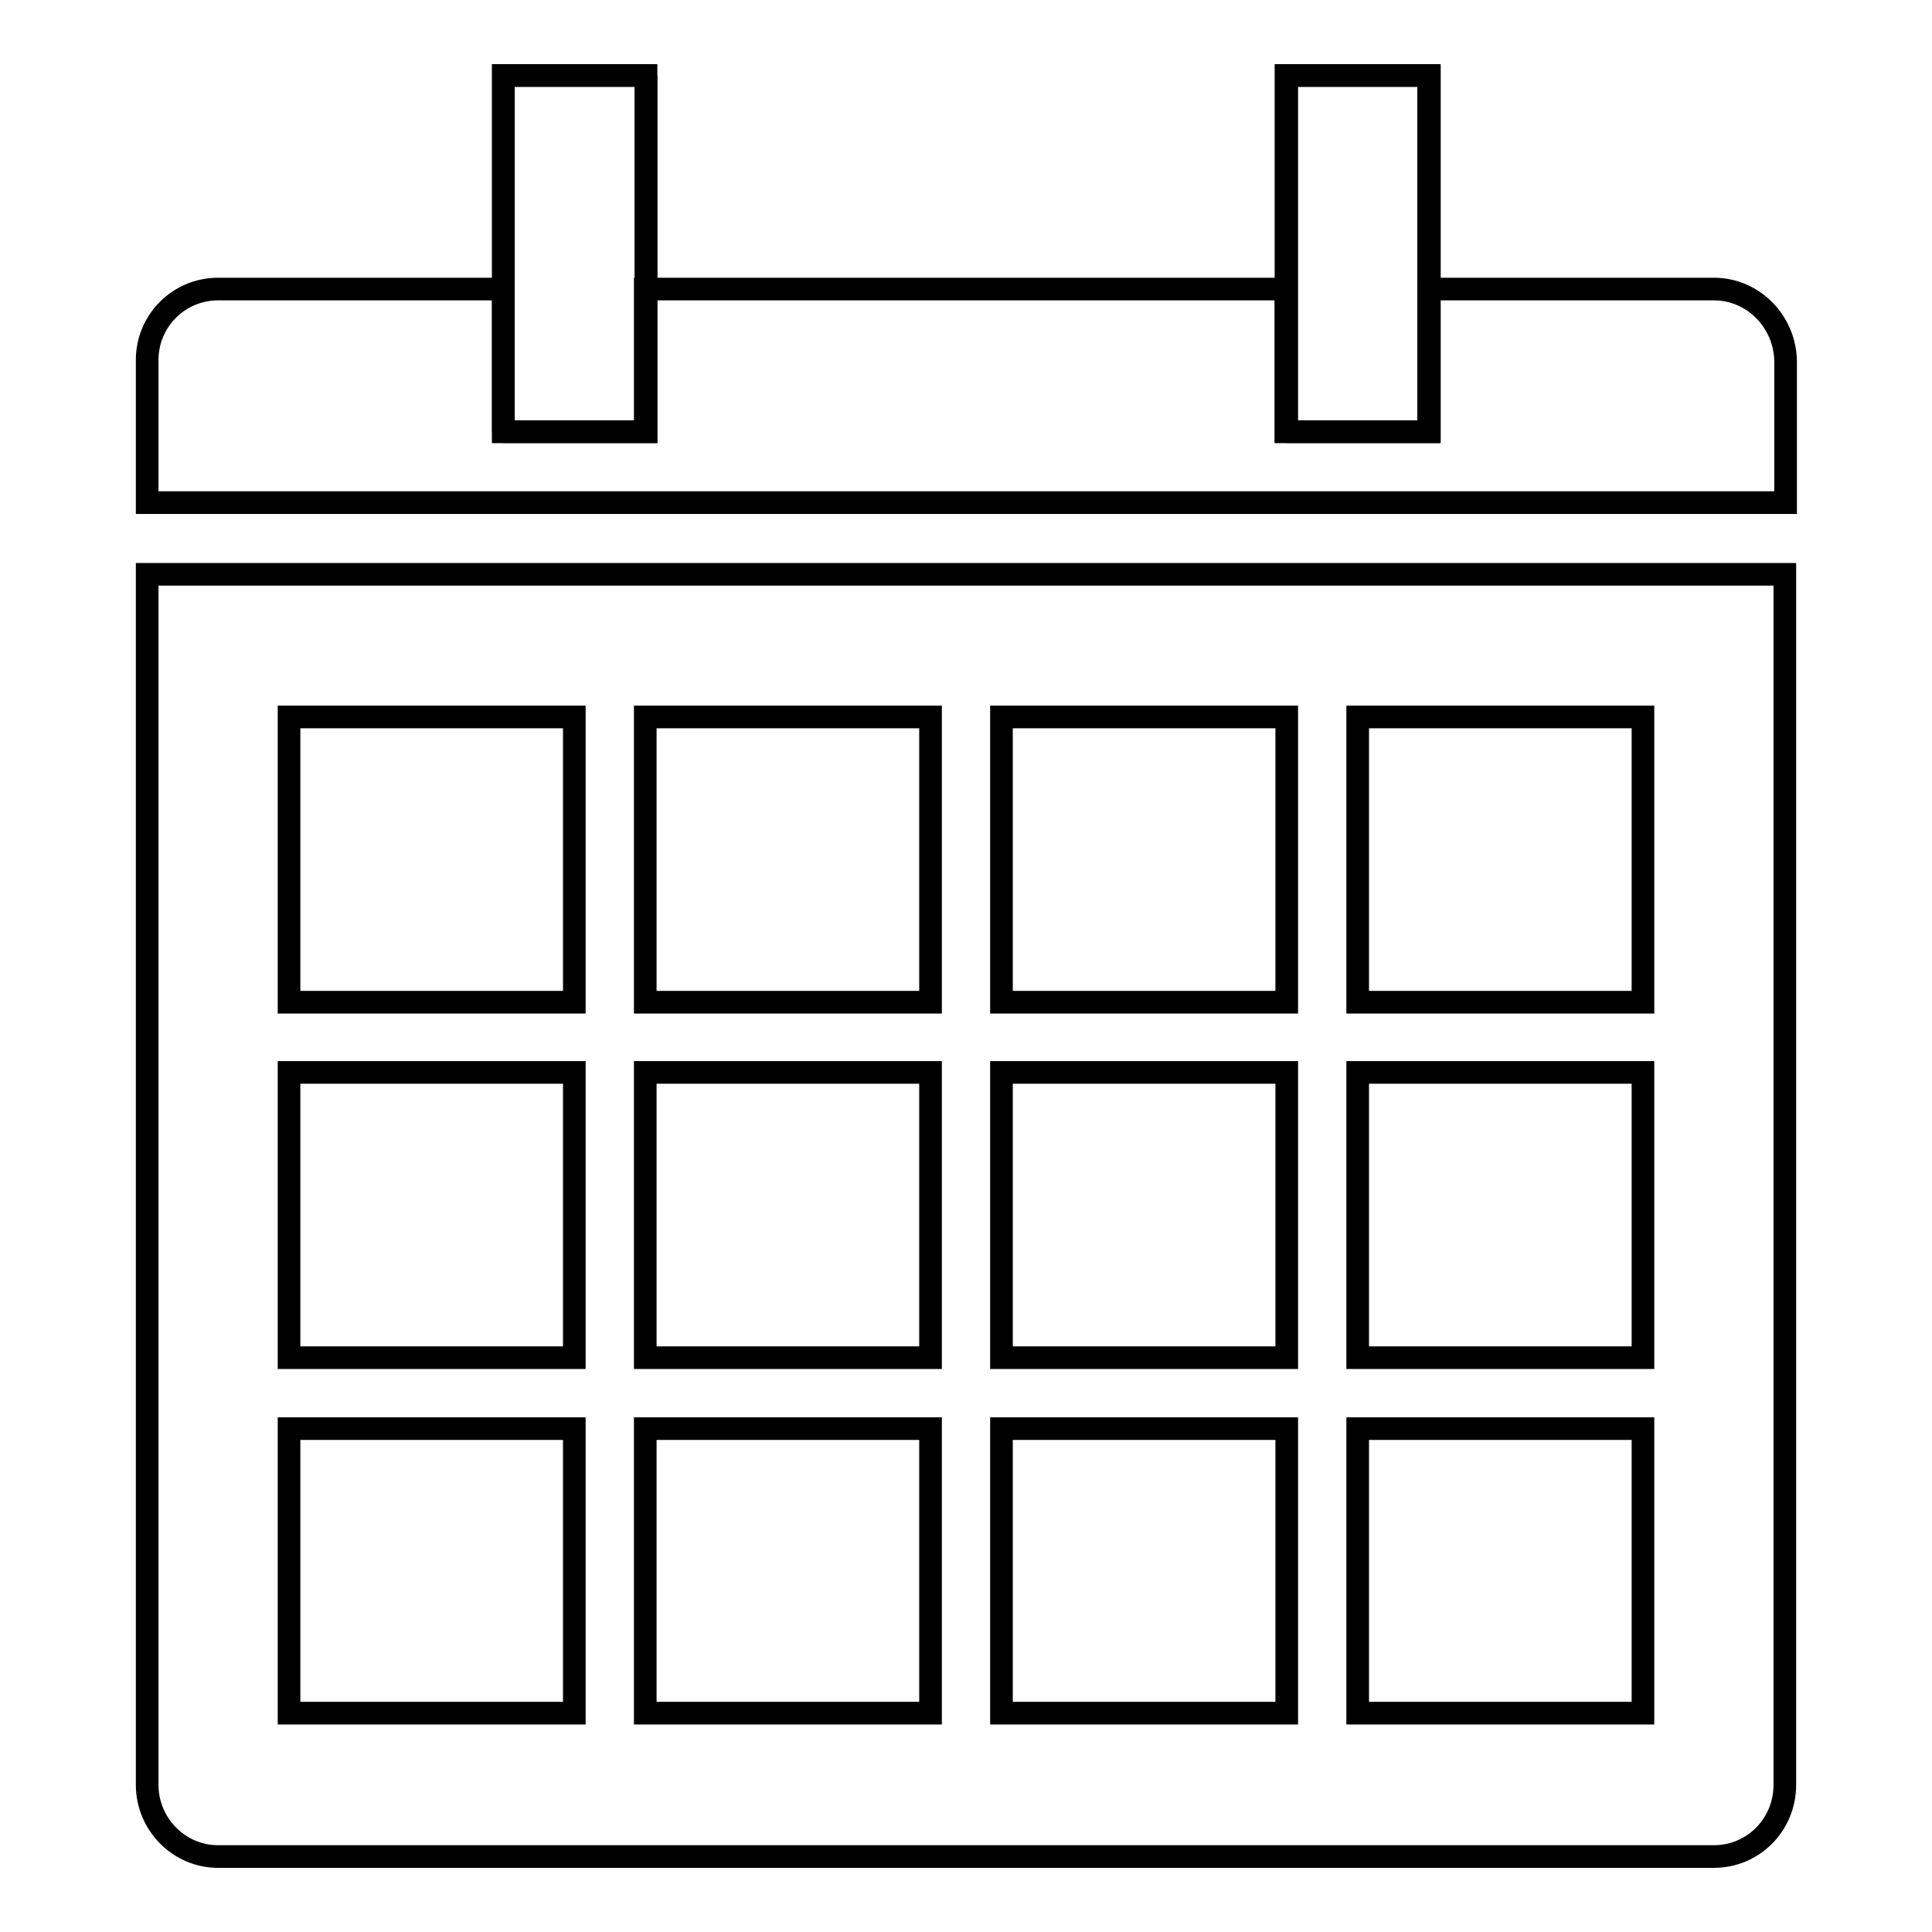 <?xml version="1.0" encoding="utf-8"?>
<!-- Svg Vector Icons : http://www.onlinewebfonts.com/icon -->
<!DOCTYPE svg PUBLIC "-//W3C//DTD SVG 1.1//EN" "http://www.w3.org/Graphics/SVG/1.1/DTD/svg11.dtd">
<svg version="1.1" xmlns="http://www.w3.org/2000/svg" xmlns:xlink="http://www.w3.org/1999/xlink" x="0px" y="0px" viewBox="0 0 256 256" enable-background="new 0 0 256 256" xml:space="preserve">
<g><g><path stroke-width="3" fill-opacity="0" stroke="#000000"  d="M66.7,57.2h18.9V10H66.7V57.2"/><path stroke-width="3" fill-opacity="0" stroke="#000000"  d="M85.5,10H66.7v47.2h18.9V10"/><path stroke-width="3" fill-opacity="0" stroke="#000000"  d="M170.5,57.2h18.9V10h-18.9V57.2"/><path stroke-width="3" fill-opacity="0" stroke="#000000"  d="M189.3,10h-18.9v47.2h18.9V10"/><path stroke-width="3" fill-opacity="0" stroke="#000000"  d="M227.1,38.3h-37.8v18.9h-18.9V38.3H85.5v18.9H66.7V38.3H28.9c-5.2,0-9.4,4.2-9.4,9.4v18.9h217.1V47.8C236.5,42.6,232.3,38.3,227.1,38.3"/><path stroke-width="3" fill-opacity="0" stroke="#000000"  d="M19.5,236.5c0,5.2,4.2,9.5,9.4,9.5h198.2c5.2,0,9.4-4.2,9.4-9.5V76.1H19.5V236.5z M179.9,95h37.8v37.8h-37.8V95z M179.9,142.1h37.8v37.8h-37.8V142.1z M179.9,189.3h37.8v37.7h-37.8V189.3z M132.7,95h37.8v37.8h-37.8V95z M132.7,142.1h37.8v37.8h-37.8V142.1z M132.7,189.3h37.8v37.7h-37.8V189.3z M85.5,95h37.8v37.8H85.5V95z M85.5,142.1h37.8v37.8H85.5V142.1z M85.5,189.3h37.8v37.7H85.5V189.3z M38.3,95h37.8v37.8H38.3V95z M38.3,142.1h37.8v37.8H38.3V142.1z M38.3,189.3h37.8v37.7H38.3V189.3z"/></g></g>
</svg>